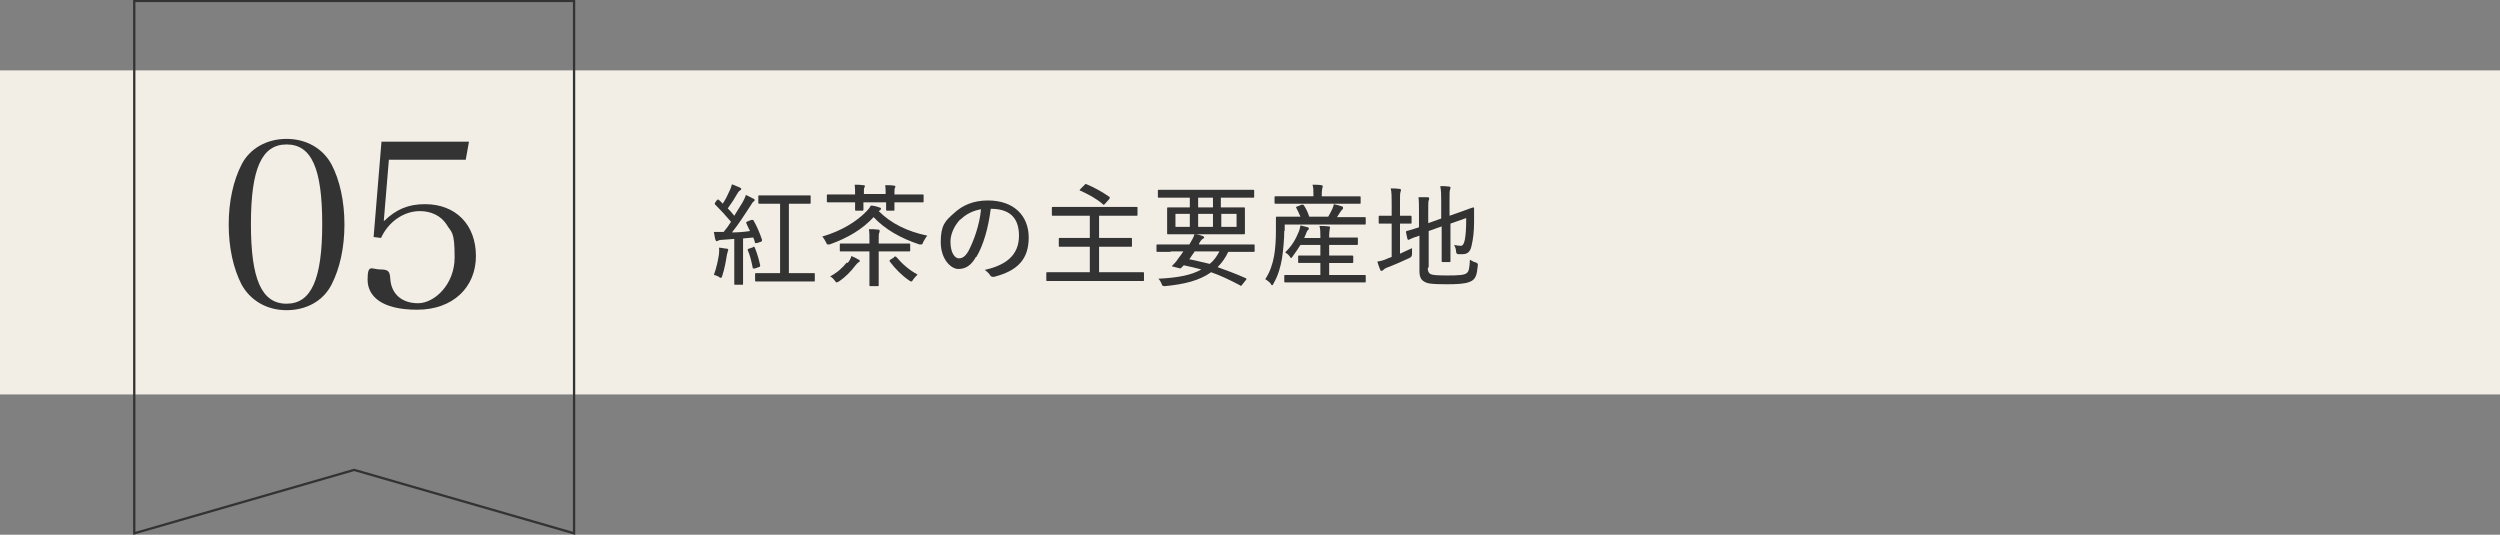 <?xml version="1.0" encoding="UTF-8"?>
<svg xmlns="http://www.w3.org/2000/svg" width="540" height="115.5" version="1.1" viewBox="0 0 540 115.5">
  <rect x="0" y="0" width="540" height="115.5" fill="#808080" stroke="none"/>
  <defs>
    <style>
      .cls-1 {
        fill: #333;
      }

      .cls-2 {
        fill: none;
        stroke: #333;
        stroke-miterlimit: 10;
        stroke-width: .5px;
      }

      .cls-3 {
        fill: #f2eee6;
      }
    </style>
  </defs>
  <!-- Generator: Adobe Illustrator 28.7.1, SVG Export Plug-In . SVG Version: 1.2.0 Build 142)  -->
  <g>
    <g id="_レイヤー_2">
      <g id="_レイヤー_1-2">
        <g>
          <rect class="cls-3" y="15.2" width="936" height="70"/>
          <polygon class="cls-2" points="124 115.2 76.5 101.5 29 115.2 29 .2 124 .2 124 115.2"/>
          <g>
            <path class="cls-1" d="M52.2,35.5c1.8-3.5,5.5-5.5,9.7-5.5s7.8,2,9.7,5.5c1.8,3.4,2.8,8,2.8,13s-1,9.5-2.8,13c-1.8,3.5-5.4,5.5-9.7,5.5s-7.8-2.1-9.7-5.5c-1.8-3.5-2.8-8-2.8-13s1-9.5,2.8-13ZM61.9,65.6c5.3,0,7.7-5.2,7.7-17.2s-2.3-17.2-7.7-17.2-7.7,5.3-7.7,17.2,2.3,17.2,7.7,17.2Z"/>
            <path class="cls-1" d="M83,47.7c2.6-2.5,5.2-3.6,8.8-3.6,6.7,0,11,4.5,11,11.2s-4.9,11.6-12.7,11.6-10.7-3-10.7-6.5.9-2.2,2.7-2.2,2.1.4,2.2,2c.2,3.3,2.5,5.3,6,5.3s7.9-4,7.9-9.9-.7-5.3-1.8-7.2c-1.2-1.8-3.3-2.8-5.7-2.8-3.5,0-6.8,2.3-8.4,5.8l-1.6-.2,1.7-20.6h18.9l-.7,3.9h-16.6s-1.1,13.1-1.1,13.2Z"/>
          </g>
          <g>
            <path class="cls-1" d="M154.9,43.3c.1-.1.2-.2.2-.2s.1,0,.2.1c.3.3.6.5.8.8.6-.9,1-1.7,1.4-2.6.4-.8.5-1.2.6-1.6.5.2,1.2.5,1.7.7.2.1.3.2.3.3s0,.2-.2.3c-.2.1-.3.2-.5.5-.8,1.4-1.4,2.3-2.2,3.4.5.5,1,1.1,1.4,1.6.6-1,1.2-1.9,1.8-2.9.3-.6.6-1.1.7-1.6.6.3,1.1.5,1.6.8.2,0,.3.2.3.3s0,.2-.2.3c-.2.1-.4.5-.8,1.1-1.3,2-2.6,4-3.9,5.6,1.3,0,2.6-.1,3.9-.3-.3-.6-.6-1.2-.8-1.7-.1-.2,0-.2.3-.4l.8-.3c.3,0,.3,0,.4,0,.8,1.4,1.4,2.8,1.9,4.3,0,.2,0,.3-.2.4l-.9.3c-.3,0-.4,0-.4,0-.1-.4-.2-.8-.4-1.2l-2.2.2v6.5c0,2.4,0,3.2,0,3.3,0,.2,0,.2-.2.2h-1.5c-.2,0-.2,0-.2-.2s0-.9,0-3.3v-6.4l-2.6.2c-.5,0-.8.1-.9.2-.1,0-.2.1-.3.1s-.2-.1-.3-.4c-.1-.4-.2-1-.3-1.6.6,0,1.3,0,1.9,0h.2c.6-.7,1.1-1.4,1.6-2.2-1.1-1.3-2.2-2.5-3.4-3.7-.1,0-.1-.1-.1-.2s0-.1.1-.3l.6-.8h0ZM155.3,54.9c0-.5.1-.9,0-1.4.6,0,1.2.2,1.6.2.2,0,.4.1.4.2s0,.2-.1.4c0,.1-.1.4-.2.8-.2,1.3-.5,3-1,4.5-.1.3-.1.4-.3.4s-.2,0-.4-.2c-.4-.2-.8-.4-1.1-.4.6-1.7.9-3.2,1.1-4.5h0ZM162.6,53.3c.3,0,.3,0,.4.1.5,1.2.9,2.5,1.2,3.9,0,.2,0,.3-.3.4l-.9.3c-.3,0-.4,0-.4-.1-.3-1.5-.6-2.8-1.1-3.9,0-.2,0-.2.3-.3l.9-.3h0ZM167,44c-2.2,0-2.9,0-3,0s-.2,0-.2-.2v-1.4c0-.2,0-.2.2-.2s.9,0,3,0h4.9c2.2,0,2.9,0,3,0,.2,0,.2,0,.2.2v1.4c0,.2,0,.2-.2.2s-.9,0-3,0h-1.5v15h2.2c2.3,0,3.1,0,3.2,0,.2,0,.2,0,.2.2v1.4c0,.2,0,.2-.2.2s-.9,0-3.2,0h-6.1c-2.3,0-3.1,0-3.2,0s-.2,0-.2-.2v-1.4c0-.2,0-.2.2-.2s.9,0,3.2,0h2v-15h-1.4Z"/>
            <path class="cls-1" d="M189.8,45.6c2.7,2.7,6.2,4.4,10.5,5.3-.3.3-.6.9-.9,1.4-.1.4-.2.5-.4.5s-.2,0-.4,0c-4-1.3-7.5-3.3-9.9-5.9-2.5,2.7-5.6,4.5-9.5,5.9-.2,0-.3,0-.4,0-.2,0-.2-.1-.4-.5-.2-.4-.5-.9-.8-1.2,4.1-1.2,7.4-3.2,9.6-5.5.4-.4.7-.8.9-1.2.6,0,1.3.2,1.8.4.3,0,.4.2.4.3s-.1.2-.2.3c0,0-.1,0-.1.1ZM191.3,42.1c0-.8,0-1.5-.1-2.1.7,0,1.4,0,1.9.1.2,0,.3.1.3.2s0,.2-.1.3c-.1.1-.1.6-.1,1.4h2.9c2.3,0,3.1,0,3.2,0s.2,0,.2.2v1.3c0,.2,0,.2-.2.2s-.9,0-3.2,0h-2.9c0,1.1,0,1.5,0,1.6,0,.2,0,.2-.2.2h-1.4c-.2,0-.2,0-.2-.2s0-.5,0-1.6h-4.9c0,1,0,1.5,0,1.6,0,.2,0,.2-.2.2h-1.4c-.2,0-.2,0-.2-.2s0-.6,0-1.6h-2.7c-2.3,0-3.1,0-3.2,0-.2,0-.2,0-.2-.2v-1.3c0-.2,0-.2.2-.2s.9,0,3.2,0h2.7c0-.8,0-1.5-.1-2.1.7,0,1.3,0,1.9.1.2,0,.3,0,.3.2s0,.2-.1.3c-.1.2-.1.6-.1,1.4h4.9,0ZM183.1,56.8c.5-.6.7-1.1.8-1.5.5.2,1.1.5,1.6.8.2,0,.2.2.2.3s-.1.2-.3.3c-.1,0-.4.4-.6.6-1,1.3-2,2.4-3.6,3.5-.2.1-.4.2-.5.2s-.2-.1-.4-.4c-.3-.4-.6-.7-1-.9,1.7-.9,2.7-1.9,3.6-3h0ZM187.8,52.2c0-1.5,0-2-.1-2.7.7,0,1.3,0,2,.1.2,0,.3,0,.3.3s0,.2-.1.4c-.1.2-.1.7-.1,1.8v.5h3.2c2.4,0,3.2,0,3.4,0s.2,0,.2.2v1.3c0,.2,0,.2-.2.2s-1,0-3.4,0h-3.2v4.3c0,2,0,2.9,0,3,0,.2,0,.2-.2.2h-1.6c-.2,0-.2,0-.2-.2s0-1,0-3v-4.3h-2.9c-2.4,0-3.2,0-3.3,0-.2,0-.2,0-.2-.2v-1.3c0-.2,0-.2.2-.2s1,0,3.3,0h2.9v-.3h0ZM193.1,55.5c.1,0,.2-.1.3-.1s.1,0,.2.1c1.3,1.5,2.7,2.8,4.6,3.8-.3.3-.6.6-.9,1-.2.3-.3.5-.4.5s-.2,0-.5-.2c-1.6-1.1-3-2.5-4.2-4.1-.1-.2-.1-.2.1-.4l.8-.5h0Z"/>
            <path class="cls-1" d="M210.8,55.5c-1,1.8-2.2,2.6-3.8,2.6s-3.8-2.1-3.8-5.8,1-4.6,2.8-6.2c1.9-1.8,4.3-2.8,7.4-2.8,5.6,0,8.8,3.3,8.8,8s-2.4,7.2-7.5,8.5c-.4,0-.6,0-.8-.3-.2-.3-.6-.8-1.2-1.2,4.5-1,7.4-3.1,7.4-7.4s-2.5-5.8-6.1-5.8c-.5,4.1-1.6,7.9-3.1,10.4h0ZM207.4,47.4c-1.4,1.5-2.1,3.3-2.1,4.8,0,2.5,1,3.6,1.8,3.6s1.4-.4,2.1-1.6c1.1-2.1,2.4-5.6,2.7-9-1.8.3-3.3,1.1-4.4,2.2h0Z"/>
            <path class="cls-1" d="M232.2,53.3c-2.4,0-3.2,0-3.3,0-.2,0-.2,0-.2-.2v-1.5c0-.2,0-.2.2-.2s.9,0,3.3,0h3.2v-4.8h-4.7c-2.4,0-3.1,0-3.3,0s-.2,0-.2-.2v-1.5c0-.2,0-.2.2-.2s.9,0,3.3,0h11.5c2.4,0,3.1,0,3.3,0,.2,0,.2,0,.2.2v1.5c0,.2,0,.2-.2.2s-.9,0-3.3,0h-4.8v4.8h3.5c2.4,0,3.2,0,3.4,0s.2,0,.2.2v1.5c0,.2,0,.2-.2.2s-1,0-3.4,0h-3.5v5.5h6.4c2.2,0,2.9,0,3.1,0,.2,0,.2,0,.2.2v1.5c0,.2,0,.2-.2.2s-.9,0-3.1,0h-14.5c-2.2,0-2.9,0-3.1,0s-.2,0-.2-.2v-1.5c0-.2,0-.2.2-.2s.9,0,3.1,0h6.1v-5.5h-3.2,0ZM234.3,39.9c.2-.2.2-.2.4-.1,1.7.7,3.3,1.6,4.9,2.7.1,0,.1.1.1.2s0,.1-.1.3l-1,1.1c-.2.2-.2.2-.4,0-1.5-1.3-3.1-2.1-4.8-2.9-.1,0-.2,0-.2-.1,0,0,0-.1.2-.3l.9-.9h0Z"/>
            <path class="cls-1" d="M253,54.4c-2.2,0-2.9,0-3,0-.2,0-.2,0-.2-.2v-1.2c0-.2,0-.2.2-.2s.9,0,3,0h3.9c.6-1,.9-1.5,1.1-2.2.7,0,1.3.2,1.8.4.2,0,.3.2.3.3s-.1.2-.3.3c-.2.1-.4.3-.8,1v.2c-.1,0,8.8,0,8.8,0,2.2,0,2.9,0,3,0,.2,0,.2,0,.2.2v1.2c0,.2,0,.2-.2.2s-.9,0-3,0h-2.5c-.6,1.3-1.4,2.4-2.3,3.3,1.9.7,3.9,1.4,6.1,2.4.1,0,.1,0,.1.2s0,.1-.1.2l-.8,1c-.2.3-.3.3-.5.1-2.3-1.2-4.2-2.1-6.2-2.8-2.5,1.8-5.8,2.6-9.9,3-.6,0-.6,0-.8-.5-.2-.5-.4-.8-.7-1.1,4.3-.2,7.2-.8,9.3-2-1.1-.3-2.4-.6-3.8-.9l-.5.5c-.1.2-.3.2-.6.1l-1.2-.3c-.1,0-.2,0-.2-.1s0-.2.2-.3c.5-.5.9-1,1.2-1.5.4-.5.7-.9,1-1.4h-2.9,0ZM253.4,42.7c-2.2,0-3,0-3.1,0s-.2,0-.2-.2v-1.3c0-.2,0-.2.2-.2s.9,0,3.1,0h14.2c2.2,0,3,0,3.1,0,.2,0,.2,0,.2.2v1.3c0,.2,0,.2-.2.2s-.9,0-3.1,0h-3.9v2.1h1.6c2.4,0,3.3,0,3.4,0,.2,0,.2,0,.2.2s0,.6,0,1.8v1.8c0,1.2,0,1.6,0,1.8s0,.2-.2.2-1,0-3.4,0h-9.6c-2.4,0-3.3,0-3.4,0-.2,0-.2,0-.2-.2s0-.5,0-1.8v-1.8c0-1.2,0-1.6,0-1.8s0-.2.2-.2,1,0,3.4,0h1.3v-2.1h-3.6,0ZM257,49v-2.8h-3.1v2.8h3.1ZM258,54.4c-.4.6-.8,1.1-1.1,1.6,1.6.3,3,.7,4.4,1,.9-.7,1.5-1.6,2.1-2.7h-5.4ZM262,42.7h-3.2v2.1h3.2v-2.1ZM258.8,49h3.2v-2.8h-3.2v2.8ZM267.1,46.2h-3.3v2.8h3.3v-2.8Z"/>
            <path class="cls-1" d="M277.4,49.8c0,1.9-.2,4.1-.5,6.1-.3,1.7-.8,3.6-1.8,5.3-.1.3-.2.4-.3.4s-.2,0-.3-.3c-.4-.5-.9-.8-1.2-1,1-1.5,1.6-3.3,1.9-5,.3-1.7.4-3.6.4-5.5s0-2.7,0-2.8,0-.2.2-.2,1,0,3.3,0h1.8c-.3-.7-.6-1.3-.9-1.9-.1-.2-.1-.2.2-.3l1-.4c.2,0,.3,0,.4.1.5.7.9,1.6,1.2,2.5h4.1c.3-.5.6-1.1.9-1.7.1-.4.3-.7.3-1,.6.1,1.2.3,1.8.5.2,0,.2.2.2.3,0,.1,0,.3-.2.4-.1,0-.2.3-.4.5l-.7,1.1h2.7c2.3,0,3.1,0,3.3,0s.2,0,.2.2v1.2c0,.2,0,.2-.2.2s-.9,0-3.3,0h-14v1.4h0ZM278.8,44c-2.4,0-3.1,0-3.3,0s-.2,0-.2-.2v-1.2c0-.2,0-.2.2-.2s.9,0,3.3,0h4.9v-.3c0-1,0-1.6-.2-2.2.7,0,1.4,0,1.9.1.2,0,.3.1.3.2,0,.2,0,.3-.1.5,0,.2-.1.5-.1,1.4v.3h4.9c2.4,0,3.2,0,3.3,0s.2,0,.2.2v1.2c0,.2,0,.2-.2.2s-1,0-3.3,0h-11.7,0ZM280.9,61c-2.4,0-3.2,0-3.3,0s-.2,0-.2-.2v-1.2c0-.2,0-.2.2-.2s.9,0,3.3,0h4.3v-2.6h-1.5c-2.2,0-3,0-3.1,0-.2,0-.2,0-.2-.2v-1.2c0-.2,0-.2.2-.2s.9,0,3.1,0h1.5v-2.3h-4.3c-.5.8-1.1,1.7-1.7,2.5-.1.2-.2.3-.3.3-.1,0-.2,0-.3-.3-.3-.4-.7-.7-1-.9,1.5-1.4,2.3-2.9,3-4.6.1-.3.2-.7.3-1.2.6.1,1.2.3,1.6.4.2,0,.2.2.2.3s0,.2-.2.3c-.1.1-.3.4-.4.8l-.4.9h3.5v-.4c0-1,0-1.4-.2-2.2.7,0,1.3,0,2,.1.2,0,.3.1.3.2,0,.2-.1.3-.1.5,0,.2-.1.5-.1,1.4v.3h2.8c2.3,0,3,0,3.2,0s.2,0,.2.2v1.2c0,.2,0,.2-.2.2s-.9,0-3.2,0h-2.8v2.3h1.9c2.2,0,3,0,3.1,0s.2,0,.2.2v1.2c0,.2,0,.2-.2.2s-.9,0-3.1,0h-1.9v2.6h4.3c2.4,0,3.2,0,3.4,0s.2,0,.2.2v1.2c0,.2,0,.2-.2.2s-1,0-3.4,0h-10.4,0Z"/>
            <path class="cls-1" d="M304.9,48.1c0,.2,0,.2-.2.2s-.6,0-2.2,0h-.1v6.5c.9-.4,1.7-.8,2.6-1.2,0,.3,0,.8,0,1.2,0,.4-.1.7-.5.9-1.5.7-3.3,1.5-4.9,2.1-.5.2-.7.4-.8.5s-.2.2-.4.2-.2,0-.3-.3c-.2-.5-.4-1-.6-1.7.7-.1,1.5-.3,2.3-.7l.8-.3v-7.2h-.4c-1.6,0-2.1,0-2.2,0-.2,0-.2,0-.2-.2v-1.3c0-.2,0-.2.2-.2s.6,0,2.2,0h.4v-2.5c0-1.7,0-2.5-.2-3.4.7,0,1.3,0,1.9.1.2,0,.3.1.3.2s0,.3-.1.5c-.1.3-.1.9-.1,2.4v2.7h.1c1.6,0,2.1,0,2.2,0s.2,0,.2.2v1.3ZM308.4,57.9c0,.7.2,1.1.6,1.3.4.2,1.2.3,3.7.3s3.6-.1,4.1-.5c.5-.4.6-1,.7-2.9.4.2.8.5,1.3.6.3.1.5.3.4.7-.2,2.1-.5,2.7-1.2,3.2-.8.5-1.9.8-5.5.8s-4.3-.2-4.9-.6c-.6-.3-1-1-1-2.2v-7.7c-1.6.5-2.1.8-2.3.9-.2,0-.2,0-.3-.2l-.3-1.4c0-.2,0-.2.1-.3.1,0,.8-.2,2.7-.8v-3c0-1.5,0-2.6-.1-3.5.7,0,1.3,0,1.9,0,.3,0,.4.1.4.2,0,.2,0,.3-.1.5-.1.2-.1.8-.1,2.5v2.4l2.8-1v-3.7c0-1.5,0-2.2-.2-3.3.7,0,1.3,0,1.9.1.2,0,.3.1.3.2s0,.3-.1.5c-.1.3-.1.9-.1,2.2v3.4l2-.7c2.2-.8,3-1.1,3.1-1.1s.2,0,.2.2c0,.9,0,1.6,0,2.9,0,2.1-.2,3.7-.5,5-.3,1.6-1,2-2,2s-.6,0-.9,0c-.3,0-.5-.2-.5-.7,0-.4-.2-.9-.4-1.3.5.1,1,.2,1.4.2s.7-.3.9-1.3c.2-1.1.3-2.2.3-4.7l-3.4,1.2v4.4c0,2.5,0,3.6,0,3.7,0,.2,0,.2-.2.2h-1.5c-.2,0-.2,0-.2-.2s0-1.2,0-3.7v-3.8l-2.8,1v7.8h0Z"/>
          </g>
        </g>
      </g>
    </g>
  </g>
</svg>